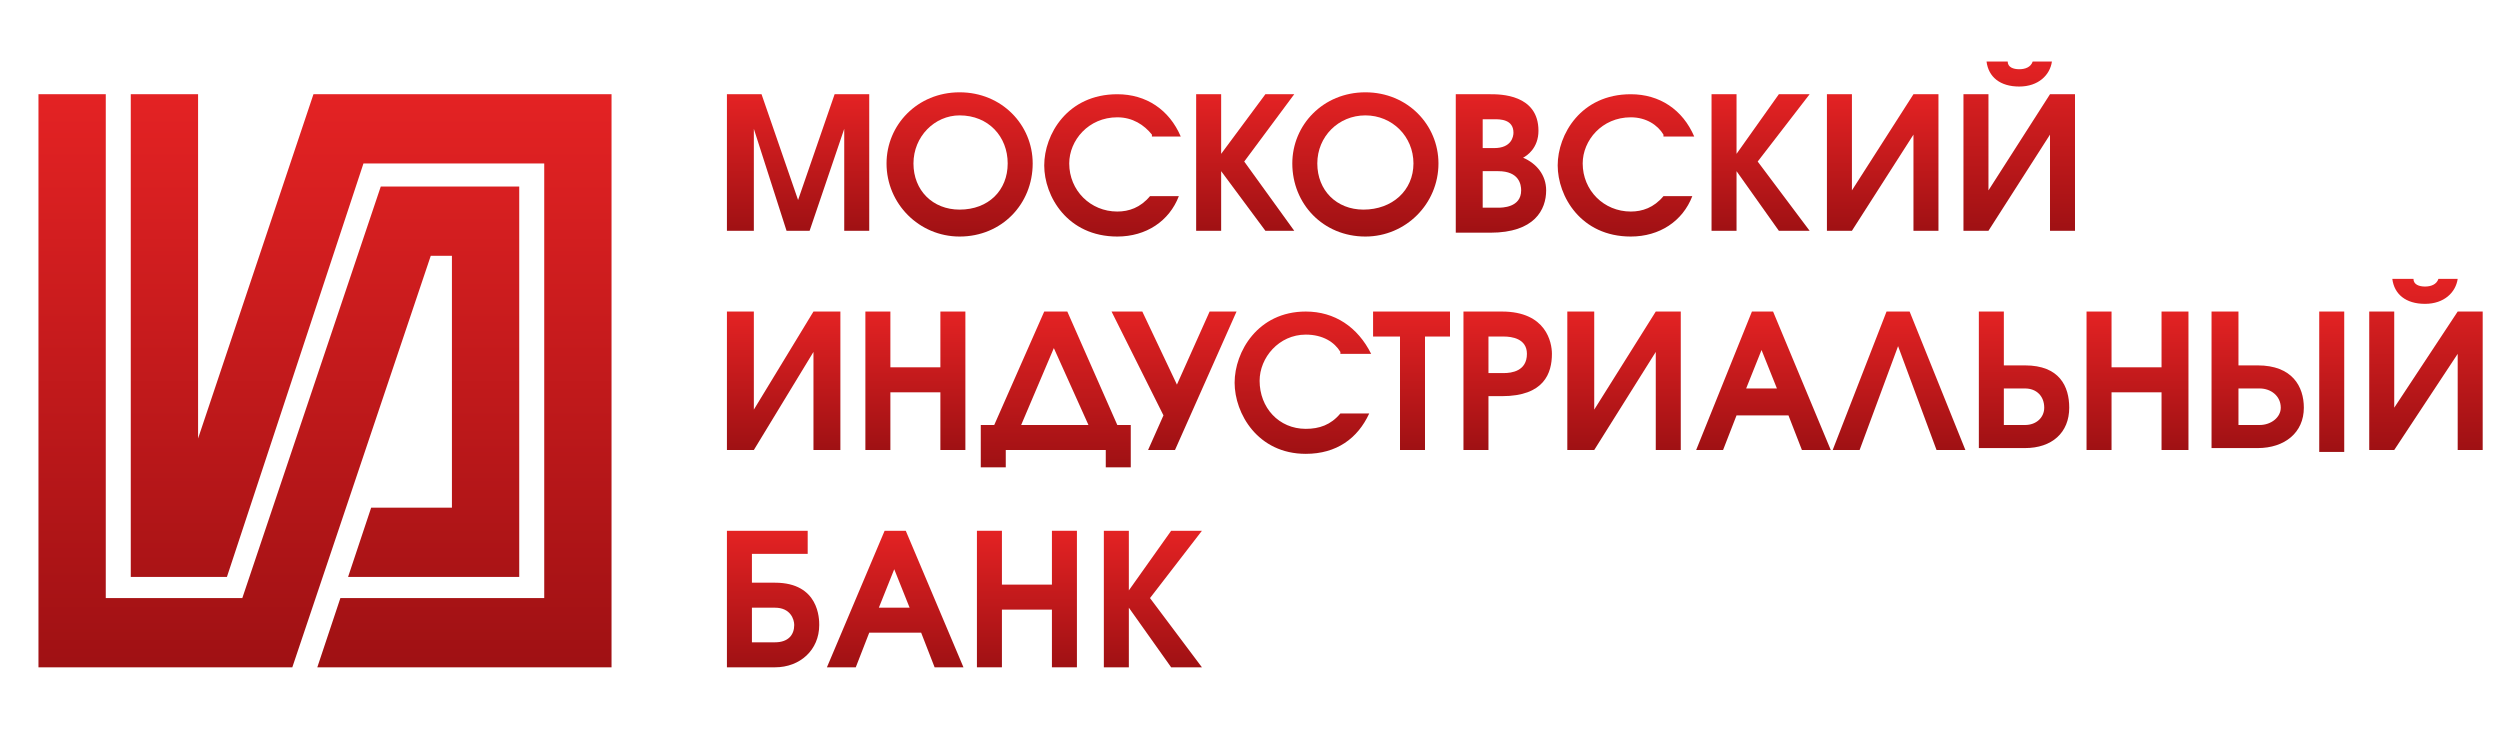 <svg version="1.2" xmlns="http://www.w3.org/2000/svg" viewBox="0 0 130 38" width="130" height="38">
	<title>moscindustr-svg</title>
	<defs>
		<linearGradient id="g1" x2="1" gradientUnits="userSpaceOnUse" gradientTransform="matrix(0,38.652,-32.522,0,19.297,.476)">
			<stop offset="0" stop-color="#ee2526"/>
			<stop offset="1" stop-color="#950e11"/>
		</linearGradient>
		<linearGradient id="g2" x2="1" gradientUnits="userSpaceOnUse" gradientTransform="matrix(0,38.652,-32.522,0,14.512,.476)">
			<stop offset="0" stop-color="#ee2526"/>
			<stop offset="1" stop-color="#950e11"/>
		</linearGradient>
		<linearGradient id="g3" x2="1" gradientUnits="userSpaceOnUse" gradientTransform="matrix(0,9.271,-9.57,0,41.519,3.835)">
			<stop offset="0" stop-color="#ee2526"/>
			<stop offset="1" stop-color="#950e11"/>
		</linearGradient>
		<linearGradient id="g4" x2="1" gradientUnits="userSpaceOnUse" gradientTransform="matrix(0,9.719,-9.869,0,49.936,3.669)">
			<stop offset="0" stop-color="#ee2526"/>
			<stop offset="1" stop-color="#950e11"/>
		</linearGradient>
		<linearGradient id="g5" x2="1" gradientUnits="userSpaceOnUse" gradientTransform="matrix(0,9.644,-9.196,0,57.862,3.793)">
			<stop offset="0" stop-color="#ee2526"/>
			<stop offset="1" stop-color="#950e11"/>
		</linearGradient>
		<linearGradient id="g6" x2="1" gradientUnits="userSpaceOnUse" gradientTransform="matrix(0,9.271,-6.654,0,64.78,3.835)">
			<stop offset="0" stop-color="#ee2526"/>
			<stop offset="1" stop-color="#950e11"/>
		</linearGradient>
		<linearGradient id="g7" x2="1" gradientUnits="userSpaceOnUse" gradientTransform="matrix(0,9.719,-9.868,0,70.977,3.669)">
			<stop offset="0" stop-color="#ee2526"/>
			<stop offset="1" stop-color="#950e11"/>
		</linearGradient>
		<linearGradient id="g8" x2="1" gradientUnits="userSpaceOnUse" gradientTransform="matrix(0,9.345,-6.055,0,78.038,3.827)">
			<stop offset="0" stop-color="#ee2526"/>
			<stop offset="1" stop-color="#950e11"/>
		</linearGradient>
		<linearGradient id="g9" x2="1" gradientUnits="userSpaceOnUse" gradientTransform="matrix(0,9.644,-9.196,0,84.553,3.793)">
			<stop offset="0" stop-color="#ee2526"/>
			<stop offset="1" stop-color="#950e11"/>
		</linearGradient>
		<linearGradient id="g10" x2="1" gradientUnits="userSpaceOnUse" gradientTransform="matrix(0,9.271,-6.654,0,91.528,3.835)">
			<stop offset="0" stop-color="#ee2526"/>
			<stop offset="1" stop-color="#950e11"/>
		</linearGradient>
		<linearGradient id="g11" x2="1" gradientUnits="userSpaceOnUse" gradientTransform="matrix(0,9.271,-7.551,0,97.869,3.835)">
			<stop offset="0" stop-color="#ee2526"/>
			<stop offset="1" stop-color="#950e11"/>
		</linearGradient>
		<linearGradient id="g12" x2="1" gradientUnits="userSpaceOnUse" gradientTransform="matrix(0,11.513,-7.551,0,105.017,1.85)">
			<stop offset="0" stop-color="#ee2526"/>
			<stop offset="1" stop-color="#950e11"/>
		</linearGradient>
		<linearGradient id="g13" x2="1" gradientUnits="userSpaceOnUse" gradientTransform="matrix(0,9.345,-7.551,0,40.741,15.126)">
			<stop offset="0" stop-color="#ee2526"/>
			<stop offset="1" stop-color="#950e11"/>
		</linearGradient>
		<linearGradient id="g14" x2="1" gradientUnits="userSpaceOnUse" gradientTransform="matrix(0,9.345,-6.803,0,47.601,15.126)">
			<stop offset="0" stop-color="#ee2526"/>
			<stop offset="1" stop-color="#950e11"/>
		</linearGradient>
		<linearGradient id="g15" x2="1" gradientUnits="userSpaceOnUse" gradientTransform="matrix(0,10.467,-10.168,0,54.893,14.998)">
			<stop offset="0" stop-color="#ee2526"/>
			<stop offset="1" stop-color="#950e11"/>
		</linearGradient>
		<linearGradient id="g16" x2="1" gradientUnits="userSpaceOnUse" gradientTransform="matrix(-0.001,9.345,-8.522,-0.001,61.062,15.126)">
			<stop offset="0" stop-color="#ee2526"/>
			<stop offset="1" stop-color="#950e11"/>
		</linearGradient>
		<linearGradient id="g17" x2="1" gradientUnits="userSpaceOnUse" gradientTransform="matrix(0,9.644,-9.196,0,67.72,15.092)">
			<stop offset="0" stop-color="#ee2526"/>
			<stop offset="1" stop-color="#950e11"/>
		</linearGradient>
		<linearGradient id="g18" x2="1" gradientUnits="userSpaceOnUse" gradientTransform="matrix(0,9.345,-5.159,0,73.427,15.126)">
			<stop offset="0" stop-color="#ee2526"/>
			<stop offset="1" stop-color="#950e11"/>
		</linearGradient>
		<linearGradient id="g19" x2="1" gradientUnits="userSpaceOnUse" gradientTransform="matrix(0,9.345,-5.981,0,78.413,15.126)">
			<stop offset="0" stop-color="#ee2526"/>
			<stop offset="1" stop-color="#950e11"/>
		</linearGradient>
		<linearGradient id="g20" x2="1" gradientUnits="userSpaceOnUse" gradientTransform="matrix(0,9.345,-7.626,0,84.466,15.126)">
			<stop offset="0" stop-color="#ee2526"/>
			<stop offset="1" stop-color="#950e11"/>
		</linearGradient>
		<linearGradient id="g21" x2="1" gradientUnits="userSpaceOnUse" gradientTransform="matrix(0,9.345,-9.121,0,91.672,15.126)">
			<stop offset="0" stop-color="#ee2526"/>
			<stop offset="1" stop-color="#950e11"/>
		</linearGradient>
		<linearGradient id="g22" x2="1" gradientUnits="userSpaceOnUse" gradientTransform="matrix(0,9.345,-8.897,0,98.734,15.126)">
			<stop offset="0" stop-color="#ee2526"/>
			<stop offset="1" stop-color="#950e11"/>
		</linearGradient>
		<linearGradient id="g23" x2="1" gradientUnits="userSpaceOnUse" gradientTransform="matrix(0,9.27,-6.206,0,105.248,15.134)">
			<stop offset="0" stop-color="#ee2526"/>
			<stop offset="1" stop-color="#950e11"/>
		</linearGradient>
		<linearGradient id="g24" x2="1" gradientUnits="userSpaceOnUse" gradientTransform="matrix(0,9.345,-6.804,0,111.128,15.126)">
			<stop offset="0" stop-color="#ee2526"/>
			<stop offset="1" stop-color="#950e11"/>
		</linearGradient>
		<linearGradient id="g25" x2="1" gradientUnits="userSpaceOnUse" gradientTransform="matrix(0,9.345,-8.897,0,118.449,15.126)">
			<stop offset="0" stop-color="#ee2526"/>
			<stop offset="1" stop-color="#950e11"/>
		</linearGradient>
		<linearGradient id="g26" x2="1" gradientUnits="userSpaceOnUse" gradientTransform="matrix(0,11.588,-7.626,0,126.145,13.14)">
			<stop offset="0" stop-color="#ee2526"/>
			<stop offset="1" stop-color="#950e11"/>
		</linearGradient>
		<linearGradient id="g27" x2="1" gradientUnits="userSpaceOnUse" gradientTransform="matrix(0,9.271,-6.28,0,40.193,26.491)">
			<stop offset="0" stop-color="#ee2526"/>
			<stop offset="1" stop-color="#950e11"/>
		</linearGradient>
		<linearGradient id="g28" x2="1" gradientUnits="userSpaceOnUse" gradientTransform="matrix(0,9.271,-9.121,0,46.534,26.491)">
			<stop offset="0" stop-color="#ee2526"/>
			<stop offset="1" stop-color="#950e11"/>
		</linearGradient>
		<linearGradient id="g29" x2="1" gradientUnits="userSpaceOnUse" gradientTransform="matrix(0,9.271,-6.803,0,53.423,26.491)">
			<stop offset="0" stop-color="#ee2526"/>
			<stop offset="1" stop-color="#950e11"/>
		</linearGradient>
		<linearGradient id="g30" x2="1" gradientUnits="userSpaceOnUse" gradientTransform="matrix(0,9.271,-6.654,0,59.938,26.491)">
			<stop offset="0" stop-color="#ee2526"/>
			<stop offset="1" stop-color="#950e11"/>
		</linearGradient>
	</defs>
	<style>
		.s0 { fill: url(#g1) } 
		.s1 { fill: url(#g2) } 
		.s2 { fill: url(#g3) } 
		.s3 { fill: url(#g4) } 
		.s4 { fill: url(#g5) } 
		.s5 { fill: url(#g6) } 
		.s6 { fill: url(#g7) } 
		.s7 { fill: url(#g8) } 
		.s8 { fill: url(#g9) } 
		.s9 { fill: url(#g10) } 
		.s10 { fill: url(#g11) } 
		.s11 { fill: url(#g12) } 
		.s12 { fill: url(#g13) } 
		.s13 { fill: url(#g14) } 
		.s14 { fill: url(#g15) } 
		.s15 { fill: url(#g16) } 
		.s16 { fill: url(#g17) } 
		.s17 { fill: url(#g18) } 
		.s18 { fill: url(#g19) } 
		.s19 { fill: url(#g20) } 
		.s20 { fill: url(#g21) } 
		.s21 { fill: url(#g22) } 
		.s22 { fill: url(#g23) } 
		.s23 { fill: url(#g24) } 
		.s24 { fill: url(#g25) } 
		.s25 { fill: url(#g26) } 
		.s26 { fill: url(#g27) } 
		.s27 { fill: url(#g28) } 
		.s28 { fill: url(#g29) } 
		.s29 { fill: url(#g30) } 
	</style>
	<path id="Layer" fill-rule="evenodd" class="s0" d="m31.8 34.7v-29.8h-15.5l-6 17.9v-17.9h-3.5v25.1h5l7.1-21.5h9.4v22.6h-10.6l-1.2 3.6z"/>
	<path id="Layer" fill-rule="evenodd" class="s1" d="m18.1 30l1.2-3.6h4.2v-13.1h-1.1l-7.2 21.4h-13.2v-29.8h3.5v26.2h7.1l7.2-21.4h7.2v20.3z"/>
	<path id="Layer" fill-rule="evenodd" class="s2" d="m37.8 4.9h1.8l1.9 5.5 1.9-5.5h1.8v7.1h-1.3v-5.3l-1.8 5.3h-1.2l-1.7-5.3v5.3h-1.4z"/>
	<path id="Layer" fill-rule="evenodd" class="s3" d="m53.7 8.5c0 2.1-1.6 3.8-3.8 3.8-2.1 0-3.8-1.7-3.8-3.8 0-2 1.6-3.7 3.8-3.7 2.2 0 3.8 1.7 3.8 3.7zm-1.3 0c0-1.4-1-2.5-2.5-2.5-1.3 0-2.4 1.1-2.4 2.5 0 1.4 1 2.4 2.4 2.4 1.5 0 2.5-1 2.5-2.4z"/>
	<path id="Layer" fill-rule="evenodd" class="s4" d="m59.9 7c-0.4-0.5-1-0.9-1.8-0.9-1.5 0-2.5 1.2-2.5 2.4 0 1.4 1.1 2.5 2.5 2.5 0.6 0 1.2-0.2 1.7-0.8h1.5c-0.5 1.3-1.7 2.1-3.2 2.1-2.6 0-3.8-2.1-3.8-3.7 0-1.6 1.2-3.7 3.8-3.7 1.5 0 2.7 0.8 3.3 2.2h-1.5z"/>
	<path id="Layer" fill-rule="evenodd" class="s5" d="m62.2 4.9h1.3v3.1l2.3-3.1h1.5l-2.6 3.5 2.6 3.6h-1.5l-2.3-3.1v3.1h-1.3z"/>
	<path id="Layer" fill-rule="evenodd" class="s6" d="m74.8 8.5c0 2.1-1.7 3.8-3.8 3.8-2.2 0-3.8-1.7-3.8-3.8 0-2 1.6-3.7 3.8-3.7 2.2 0 3.8 1.7 3.8 3.7zm-1.3 0c0-1.4-1.1-2.5-2.5-2.5-1.4 0-2.5 1.1-2.5 2.5 0 1.4 1 2.4 2.4 2.4 1.5 0 2.6-1 2.6-2.4z"/>
	<path id="Layer" fill-rule="evenodd" class="s7" d="m77.5 4.9c0.5 0 2.5 0 2.5 1.9 0 0.9-0.6 1.3-0.8 1.4 0.7 0.3 1.2 0.9 1.2 1.7 0 1-0.6 2.2-2.9 2.2h-1.8v-7.2zm0.2 2.8c0.9 0 1-0.6 1-0.8 0-0.7-0.7-0.7-1-0.7h-0.6v1.5zm0.2 3.1c0.2 0 1.2 0 1.2-0.9 0-0.3-0.1-1-1.2-1h-0.8v1.9z"/>
	<path id="Layer" fill-rule="evenodd" class="s8" d="m86.5 7c-0.3-0.5-0.9-0.9-1.7-0.9-1.5 0-2.5 1.2-2.5 2.4 0 1.4 1.1 2.5 2.5 2.5 0.6 0 1.2-0.2 1.7-0.8h1.5c-0.5 1.3-1.7 2.1-3.2 2.1-2.6 0-3.8-2.1-3.8-3.7 0-1.6 1.2-3.7 3.8-3.7 1.5 0 2.7 0.8 3.3 2.2h-1.6z"/>
	<path id="Layer" fill-rule="evenodd" class="s9" d="m89 4.9h1.3v3.1l2.2-3.1h1.6l-2.7 3.5 2.7 3.6h-1.6l-2.2-3.1v3.1h-1.3z"/>
	<path id="Layer" fill-rule="evenodd" class="s10" d="m96.3 4.9v5l3.2-5h1.3v7.1h-1.3v-5l-3.2 5h-1.3v-7.1z"/>
	<path id="Layer" fill-rule="evenodd" class="s11" d="m103.4 4.9v5l3.2-5h1.3v7.1h-1.3v-5l-3.2 5h-1.3v-7.1zm1-1.7c0 0.3 0.3 0.4 0.6 0.4 0.3 0 0.6-0.1 0.7-0.4h1c-0.1 0.7-0.7 1.3-1.7 1.3-1 0-1.6-0.5-1.7-1.3z"/>
	<path id="Layer" fill-rule="evenodd" class="s12" d="m39.2 16.2v5.1l3.1-5.1h1.4v7.2h-1.4v-5.1l-3.1 5.1h-1.4v-7.2z"/>
	<path id="Layer" fill-rule="evenodd" class="s13" d="m45 16.2h1.3v2.9h2.6v-2.9h1.3v7.2h-1.3v-3h-2.6v3h-1.3z"/>
	<path id="Layer" fill-rule="evenodd" class="s14" d="m58.1 22.1h0.7v2.2h-1.3v-0.9h-5.2v0.9h-1.3v-2.2h0.7l2.6-5.9h1.2zm-1.5 0l-1.8-4-1.7 4z"/>
	<path id="Layer" fill-rule="evenodd" class="s15" d="m61.1 23.4h-1.4l0.8-1.8-2.7-5.4h1.6l1.8 3.8 1.7-3.8h1.4z"/>
	<path id="Layer" fill-rule="evenodd" class="s16" d="m69.7 18.3c-0.3-0.5-0.9-0.9-1.8-0.9-1.4 0-2.4 1.2-2.4 2.4 0 1.4 1 2.5 2.4 2.5 0.7 0 1.3-0.2 1.8-0.8h1.5c-0.6 1.3-1.7 2.1-3.3 2.1-2.5 0-3.7-2.1-3.7-3.7 0-1.6 1.2-3.7 3.7-3.7 1.5 0 2.7 0.8 3.4 2.2h-1.6z"/>
	<path id="Layer" fill-rule="evenodd" class="s17" d="m72.8 17.5h-1.4v-1.3h4v1.3h-1.3v5.9h-1.3z"/>
	<path id="Layer" fill-rule="evenodd" class="s18" d="m76.1 16.2h2c2.3 0 2.6 1.6 2.6 2.2 0 1-0.4 2.2-2.6 2.2h-0.7v2.8h-1.3zm1.3 3.2h0.8c0.4 0 1.2-0.1 1.2-1 0-0.8-0.8-0.9-1.2-0.9h-0.8z"/>
	<path id="Layer" fill-rule="evenodd" class="s19" d="m82.9 16.2v5.1l3.2-5.1h1.3v7.2h-1.3v-5.1l-3.2 5.1h-1.4v-7.2z"/>
	<path id="Layer" fill-rule="evenodd" class="s20" d="m91.1 16.2h1.1l3 7.2h-1.5l-0.7-1.8h-2.7l-0.7 1.8h-1.4zm1.3 4l-0.8-2-0.8 2z"/>
	<path id="Layer" fill-rule="evenodd" class="s21" d="m102.2 23.4h-1.5l-2-5.4-2 5.4h-1.4l2.8-7.2h1.2z"/>
	<path id="Layer" fill-rule="evenodd" class="s22" d="m104.2 16.2v2.8h1.1c1.8 0 2.3 1.1 2.3 2.2 0 1.3-0.9 2.1-2.3 2.1h-2.4v-7.1zm0 5.9h1.1c0.6 0 1-0.4 1-0.9 0-0.6-0.4-1-1-1h-1.1z"/>
	<path id="Layer" fill-rule="evenodd" class="s23" d="m108.5 16.2h1.3v2.9h2.6v-2.9h1.4v7.2h-1.4v-3h-2.6v3h-1.3z"/>
	<path id="Layer" fill-rule="evenodd" class="s24" d="m116.4 16.2v2.8h1c1.8 0 2.4 1.1 2.4 2.2 0 1.3-1 2.1-2.4 2.1h-2.4v-7.1zm0 5.9h1.1c0.6 0 1.1-0.4 1.1-0.9 0-0.6-0.5-1-1.1-1h-1.1zm4.2-5.9h1.3v7.3h-1.3z"/>
	<path id="Layer" fill-rule="evenodd" class="s25" d="m124.5 16.2v5l3.3-5h1.3v7.2h-1.3v-5l-3.3 5h-1.3v-7.2zm1-1.7c0 0.3 0.3 0.4 0.6 0.4 0.3 0 0.6-0.1 0.7-0.4h1c-0.1 0.7-0.7 1.3-1.7 1.3-1 0-1.6-0.5-1.7-1.3z"/>
	<path id="Layer" fill-rule="evenodd" class="s26" d="m42 27.6v1.2h-2.9v1.5h1.2c2.3 0 2.3 1.9 2.3 2.2 0 1.3-1 2.2-2.3 2.2h-2.5v-7.1zm-2.9 5.8h1.2c0.7 0 1-0.4 1-0.9 0-0.3-0.2-0.9-1-0.9h-1.2z"/>
	<path id="Layer" fill-rule="evenodd" class="s27" d="m46 27.6h1.1l3 7.1h-1.5l-0.7-1.8h-2.7l-0.7 1.8h-1.5zm1.3 4l-0.8-2-0.8 2z"/>
	<path id="Layer" fill-rule="evenodd" class="s28" d="m50.8 27.6h1.3v2.8h2.6v-2.8h1.3v7.1h-1.3v-3h-2.6v3h-1.3z"/>
	<path id="Layer" fill-rule="evenodd" class="s29" d="m57.4 27.6h1.3v3.1l2.2-3.1h1.6l-2.7 3.5 2.7 3.6h-1.6l-2.2-3.1v3.1h-1.3z"/>
</svg>